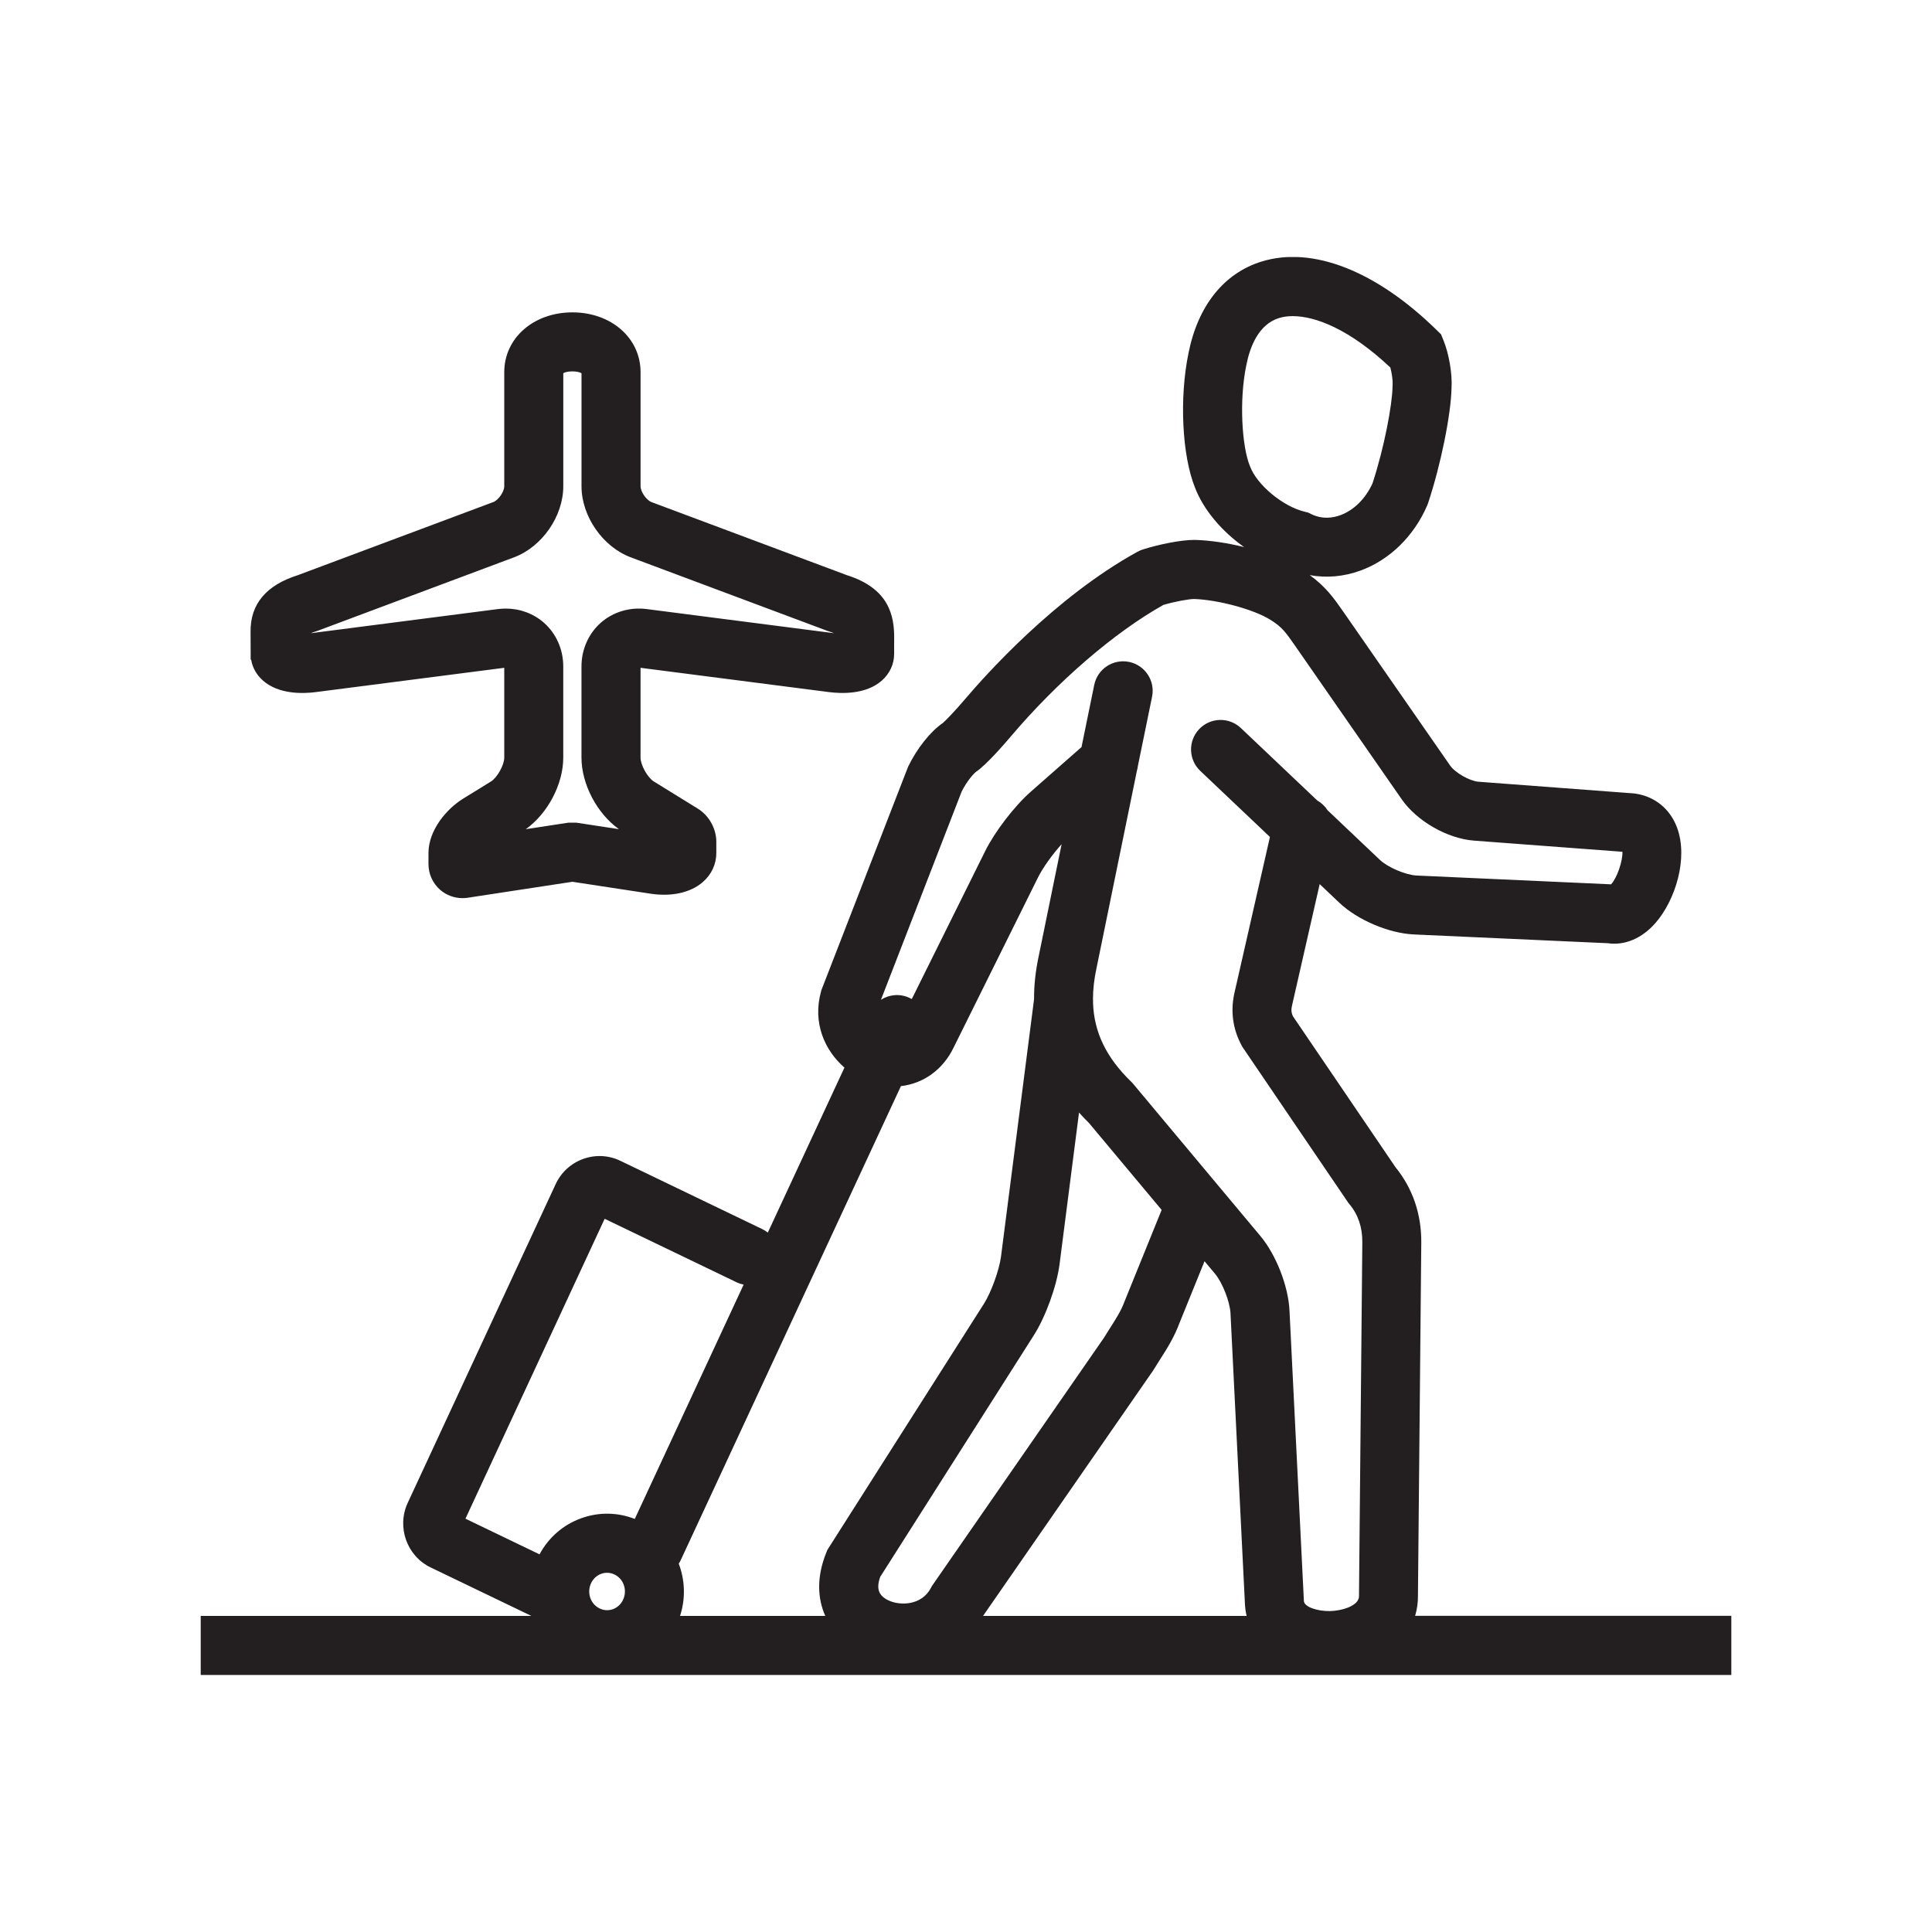 <?xml version="1.0" encoding="utf-8"?>
<!-- Generator: Adobe Illustrator 26.1.0, SVG Export Plug-In . SVG Version: 6.00 Build 0)  -->
<svg version="1.1" id="Layer_1" xmlns="http://www.w3.org/2000/svg" xmlns:xlink="http://www.w3.org/1999/xlink" x="0px" y="0px"
	 viewBox="0 0 720 720" style="enable-background:new 0 0 720 720;" xml:space="preserve">
<style type="text/css">
	.st0{clip-path:url(#SVGID_00000016068602658230668220000016185512779521574301_);}
	.st1{fill:#231F20;}
</style>
<g>
	<defs>
		<rect id="SVGID_1_" x="74.8" y="95.79" width="570.41" height="528.43"/>
	</defs>
	<clipPath id="SVGID_00000116954709047927347960000004196394893942364598_">
		<use xlink:href="#SVGID_1_"  style="overflow:visible;"/>
	</clipPath>
	<g style="clip-path:url(#SVGID_00000116954709047927347960000004196394893942364598_);">
		<path class="st1" d="M645.2,624.21H74.8c-6.08,0-11-4.92-11-11s4.92-11,11-11h123.24c-0.12-0.05-0.24-0.11-0.36-0.17l-37.15-17.88
			c-8.91-4.26-12.77-15.07-8.58-24.1l55.12-118.75c2.07-4.45,5.75-7.8,10.35-9.44c4.57-1.62,9.48-1.35,13.84,0.76l52.77,25.4
			c0.77,0.37,1.47,0.81,2.11,1.32l28.56-61.49c-7.36-6.39-11.97-16.67-8.72-28.4l0.15-0.53l32.3-83.22
			c3.36-6.89,8.28-13.07,12.91-16.25c1-0.86,4.4-4.3,8.48-9.11c7.25-8.55,33.24-37.73,63.9-54.62c0.37-0.21,0.75-0.4,1.15-0.58
			c0.4-0.17,0.81-0.32,1.22-0.44c5.54-1.75,13.75-3.5,18.97-3.5l0.3,0c5.67,0.16,12.07,1.13,18.28,2.67
			c-8.29-5.86-15.14-13.89-18.3-22.16c-4.85-12-5.88-33.53-2.4-50.23c3.53-17.61,13.21-29.7,27.24-34.03
			c18.92-5.84,42.7,3.47,65.23,25.55l1.62,1.59l0.86,2.1c2.11,5.15,3.37,12.57,3.05,17.85c-0.19,9.96-4,28.71-8.74,42.97l-0.35,0.9
			c-4.95,11.43-14,20.26-24.82,24.21c-6.24,2.28-12.72,2.84-18.93,1.7c6.08,4.39,9.1,8.73,12.79,14.04l39.51,56.9
			c1.87,2.7,7.32,5.81,10.6,6.06l58,4.36l0.38,0.05c7.31,1.06,13,5.68,15.6,12.67c4.28,11.5-0.68,27.07-7.95,35.46
			c-5.05,5.83-11.5,8.57-17.86,7.64l-72.27-3.27c-9.32-0.42-21-5.39-27.77-11.81l-7.32-6.95l-10.29,45.17
			c-0.4,1.56-0.3,2.77,0.32,4.08l38.27,56.33c6.37,7.81,9.67,17.53,9.56,28.15l-1.24,131.26c0.04,2.7-0.33,5.27-1.05,7.7h117.8
			c6.08,0,11,4.92,11,11S651.28,624.21,645.2,624.21z M366.35,602.21h98.23c-0.38-1.57-0.59-3.21-0.65-4.9l-5.36-107.9
			c-0.21-4.27-3-11.4-5.74-14.68l-3.94-4.71L439.58,493c-2.01,5.43-4.81,9.8-7.28,13.66c-0.79,1.24-1.54,2.41-2.21,3.53l-0.41,0.64
			L366.35,602.21z M253.43,602.21h54.13c-2.9-6.48-3.32-14.54,0.41-23.69l0.37-0.92l58.36-91.76c2.68-4.22,5.7-12.57,6.34-17.53
			l12.32-95.9c-0.03-5.28,0.57-10.73,1.79-16.35l8.48-41.45c-3.36,3.71-6.98,8.73-8.76,12.31l-31.43,63.36
			c-4.03,8.41-11.37,13.55-19.69,14.48l-82.02,176.56c-0.23,0.49-0.49,0.96-0.78,1.41C255.27,588.82,255.56,595.7,253.43,602.21z
			 M407.34,373.68c0.36,11.08,4.98,20.49,14.24,29.47l0.41,0.4l47.72,57.07c5.83,6.97,10.39,18.62,10.84,27.7l5.37,108.29
			c0.06,2.29,5.21,3.89,9.77,3.79c4.39-0.1,10.84-1.95,10.77-5.62l0-0.17l0-0.17l1.24-131.42c0.06-5.59-1.56-10.39-4.8-14.25
			l-0.36-0.43l-39.53-58.19l-0.25-0.46c-3.42-6.26-4.31-13.27-2.58-20.27l13.09-57.51l-25.97-24.63
			c-4.41-4.18-4.59-11.14-0.41-15.55c4.18-4.41,11.14-4.59,15.55-0.41l28.46,26.99c1.57,0.89,2.88,2.15,3.83,3.63l19.56,18.55
			c2.89,2.74,9.64,5.61,13.62,5.79l72.49,3.28c2.21-2.35,4.39-8.74,4.23-12.13l-55.26-4.15c-9.96-0.75-21.32-7.24-27.02-15.45
			l-39.51-56.89c-3.77-5.42-5.04-7.25-9.44-9.99c-6.17-3.85-19.41-7.44-28.47-7.73c-1.87,0.04-6.91,0.88-11.39,2.22
			c-18.3,10.27-39.51,28.55-56.95,49.14c-2.06,2.43-9.06,10.54-12.83,13.03c-0.7,0.5-3.27,3.19-5.38,7.37l-30.08,77.61
			c3.06-1.98,7.05-2.38,10.6-0.73c0.31,0.14,0.6,0.3,0.89,0.46l27.38-55.19c3.59-7.23,10.87-16.71,16.93-22.05l18.95-16.67
			l4.74-23.17c1.22-5.95,7.02-9.79,12.98-8.57c5.95,1.22,9.79,7.03,8.57,12.98l-5.31,25.92c-0.07,0.56-0.18,1.12-0.34,1.67
			l-15.03,73.44c-0.89,4.08-1.34,7.93-1.34,11.6C407.36,372.75,407.37,373.21,407.34,373.68z M226.23,586.13
			c-0.73,0-1.45,0.12-2.15,0.38c-1.68,0.6-3.04,1.86-3.82,3.54c-1.64,3.53-0.2,7.73,3.2,9.37c1.57,0.76,3.32,0.86,4.93,0.28
			c1.68-0.6,3.04-1.86,3.82-3.54c1.64-3.54,0.21-7.75-3.19-9.38l-0.01,0C228.13,586.34,227.18,586.13,226.23,586.13z M328.03,587.65
			c-1.57,4.41-0.6,7.07,3.17,8.81c4.32,2,12.32,1.87,15.76-4.75l0.32-0.62l64.11-92.51c0.79-1.3,1.6-2.57,2.38-3.8
			c2.07-3.24,4.03-6.29,5.22-9.54l0.14-0.35l13.78-33.99l-27.07-32.38c-1.3-1.28-2.54-2.58-3.72-3.9l-7.25,56.48
			c-1.05,8.17-5.17,19.58-9.6,26.53L328.03,587.65z M173.46,565.97l27.61,13.29c3.37-6.3,8.85-11.05,15.58-13.47
			c6.52-2.34,13.51-2.23,19.91,0.28l40.57-87.33c-0.9-0.18-1.78-0.47-2.64-0.88l-49.15-23.65L173.46,565.97z M170.04,564.33
			l0.02,0.01C170.06,564.33,170.05,564.33,170.04,564.33z M221.68,452.45c0.01,0,0.01,0.01,0.02,0.01L221.68,452.45z M351.62,269.28
			c-0.04,0.03-0.08,0.05-0.12,0.08C351.54,269.33,351.58,269.31,351.62,269.28z M481.77,117.81c-1.92,0-3.62,0.25-5.1,0.71
			c-7.66,2.36-10.84,10.75-12.16,17.36l-0.02,0.1c-2.82,13.45-1.59,30.6,1.27,37.59l0.12,0.3c2.59,6.9,12.31,14.93,20.39,16.85
			l1.22,0.29l1.13,0.56c4.23,2.1,8.25,1.4,10.88,0.43c5.06-1.85,9.41-6.17,12-11.88c4.38-13.33,7.38-29.36,7.46-36.11l0.03-0.72
			c0.1-1.32-0.25-4.08-0.84-6.32C503.12,122.81,490.34,117.81,481.77,117.81z M521.78,184.07L521.78,184.07L521.78,184.07z
			 M172.36,334.71c-3.03,0-5.96-1.07-8.27-3.05c-2.8-2.41-4.41-5.93-4.41-9.67v-4.12c0-8.42,6.68-16.38,12.88-20.21l10.37-6.4
			c2.38-1.47,4.99-6.15,4.99-8.94v-33.45l-70.2,9.05c-4.83,0.63-13.82,0.9-19.7-4.27c-2.4-2.11-3.93-4.83-4.43-7.82h-0.18v-2.17
			c0-2.66-0.01-6.38-0.03-8.3c-0.09-10.23,5.84-17.3,17.62-21.01l72.83-27.24c1.91-0.72,4.09-3.86,4.09-5.9V138.7
			c0-12.71,10.92-22.29,25.4-22.29c14.48,0,25.4,9.58,25.4,22.29v42.52c0,2.04,2.18,5.19,4.09,5.9l72.83,27.24
			c15.7,4.96,17.66,15.16,17.59,23.52c0,0.52-0.01,1.38-0.01,1.91v3.88c0,3.83-1.64,7.37-4.61,9.98c-5.88,5.17-14.86,4.89-19.7,4.27
			l-70.2-9.05v33.45c0,2.79,2.61,7.48,4.99,8.94l16.33,10.08c4.2,2.59,6.92,7.46,6.92,12.41v4.12c0,4.21-1.82,8.09-5.12,10.92
			c-4.54,3.9-11.61,5.45-19.4,4.26l-29.11-4.44l-39,5.95C173.67,334.66,173.01,334.71,172.36,334.71z M188.5,226.8
			c5.26,0,10.31,1.85,14.19,5.26c4.59,4.04,7.22,9.98,7.22,16.3v33.96c0,9.92-5.79,20.85-13.96,26.69l15.91-2.43h2.89l15.91,2.43
			c-8.17-5.84-13.96-16.76-13.96-26.69v-33.96c0-6.32,2.63-12.26,7.22-16.3c4.59-4.04,10.82-5.88,17.09-5.08l69.76,8.99
			c-0.46-0.2-1.08-0.43-1.94-0.7l-0.62-0.21l-73.12-27.35c-10.48-3.92-18.38-15.32-18.38-26.51v-42.12c-1.48-0.9-5.32-0.9-6.79,0
			l0,42.12c0,11.19-7.9,22.59-18.38,26.51l-73.43,27.47l-0.32,0.1c-0.82,0.25-1.46,0.49-1.95,0.7l69.77-9
			C186.58,226.86,187.55,226.8,188.5,226.8z M238.06,248.8L238.06,248.8C238.06,248.8,238.06,248.8,238.06,248.8z M188.57,248.8
			L188.57,248.8C188.57,248.8,188.57,248.8,188.57,248.8z"/>
	</g>
</g>
</svg>
